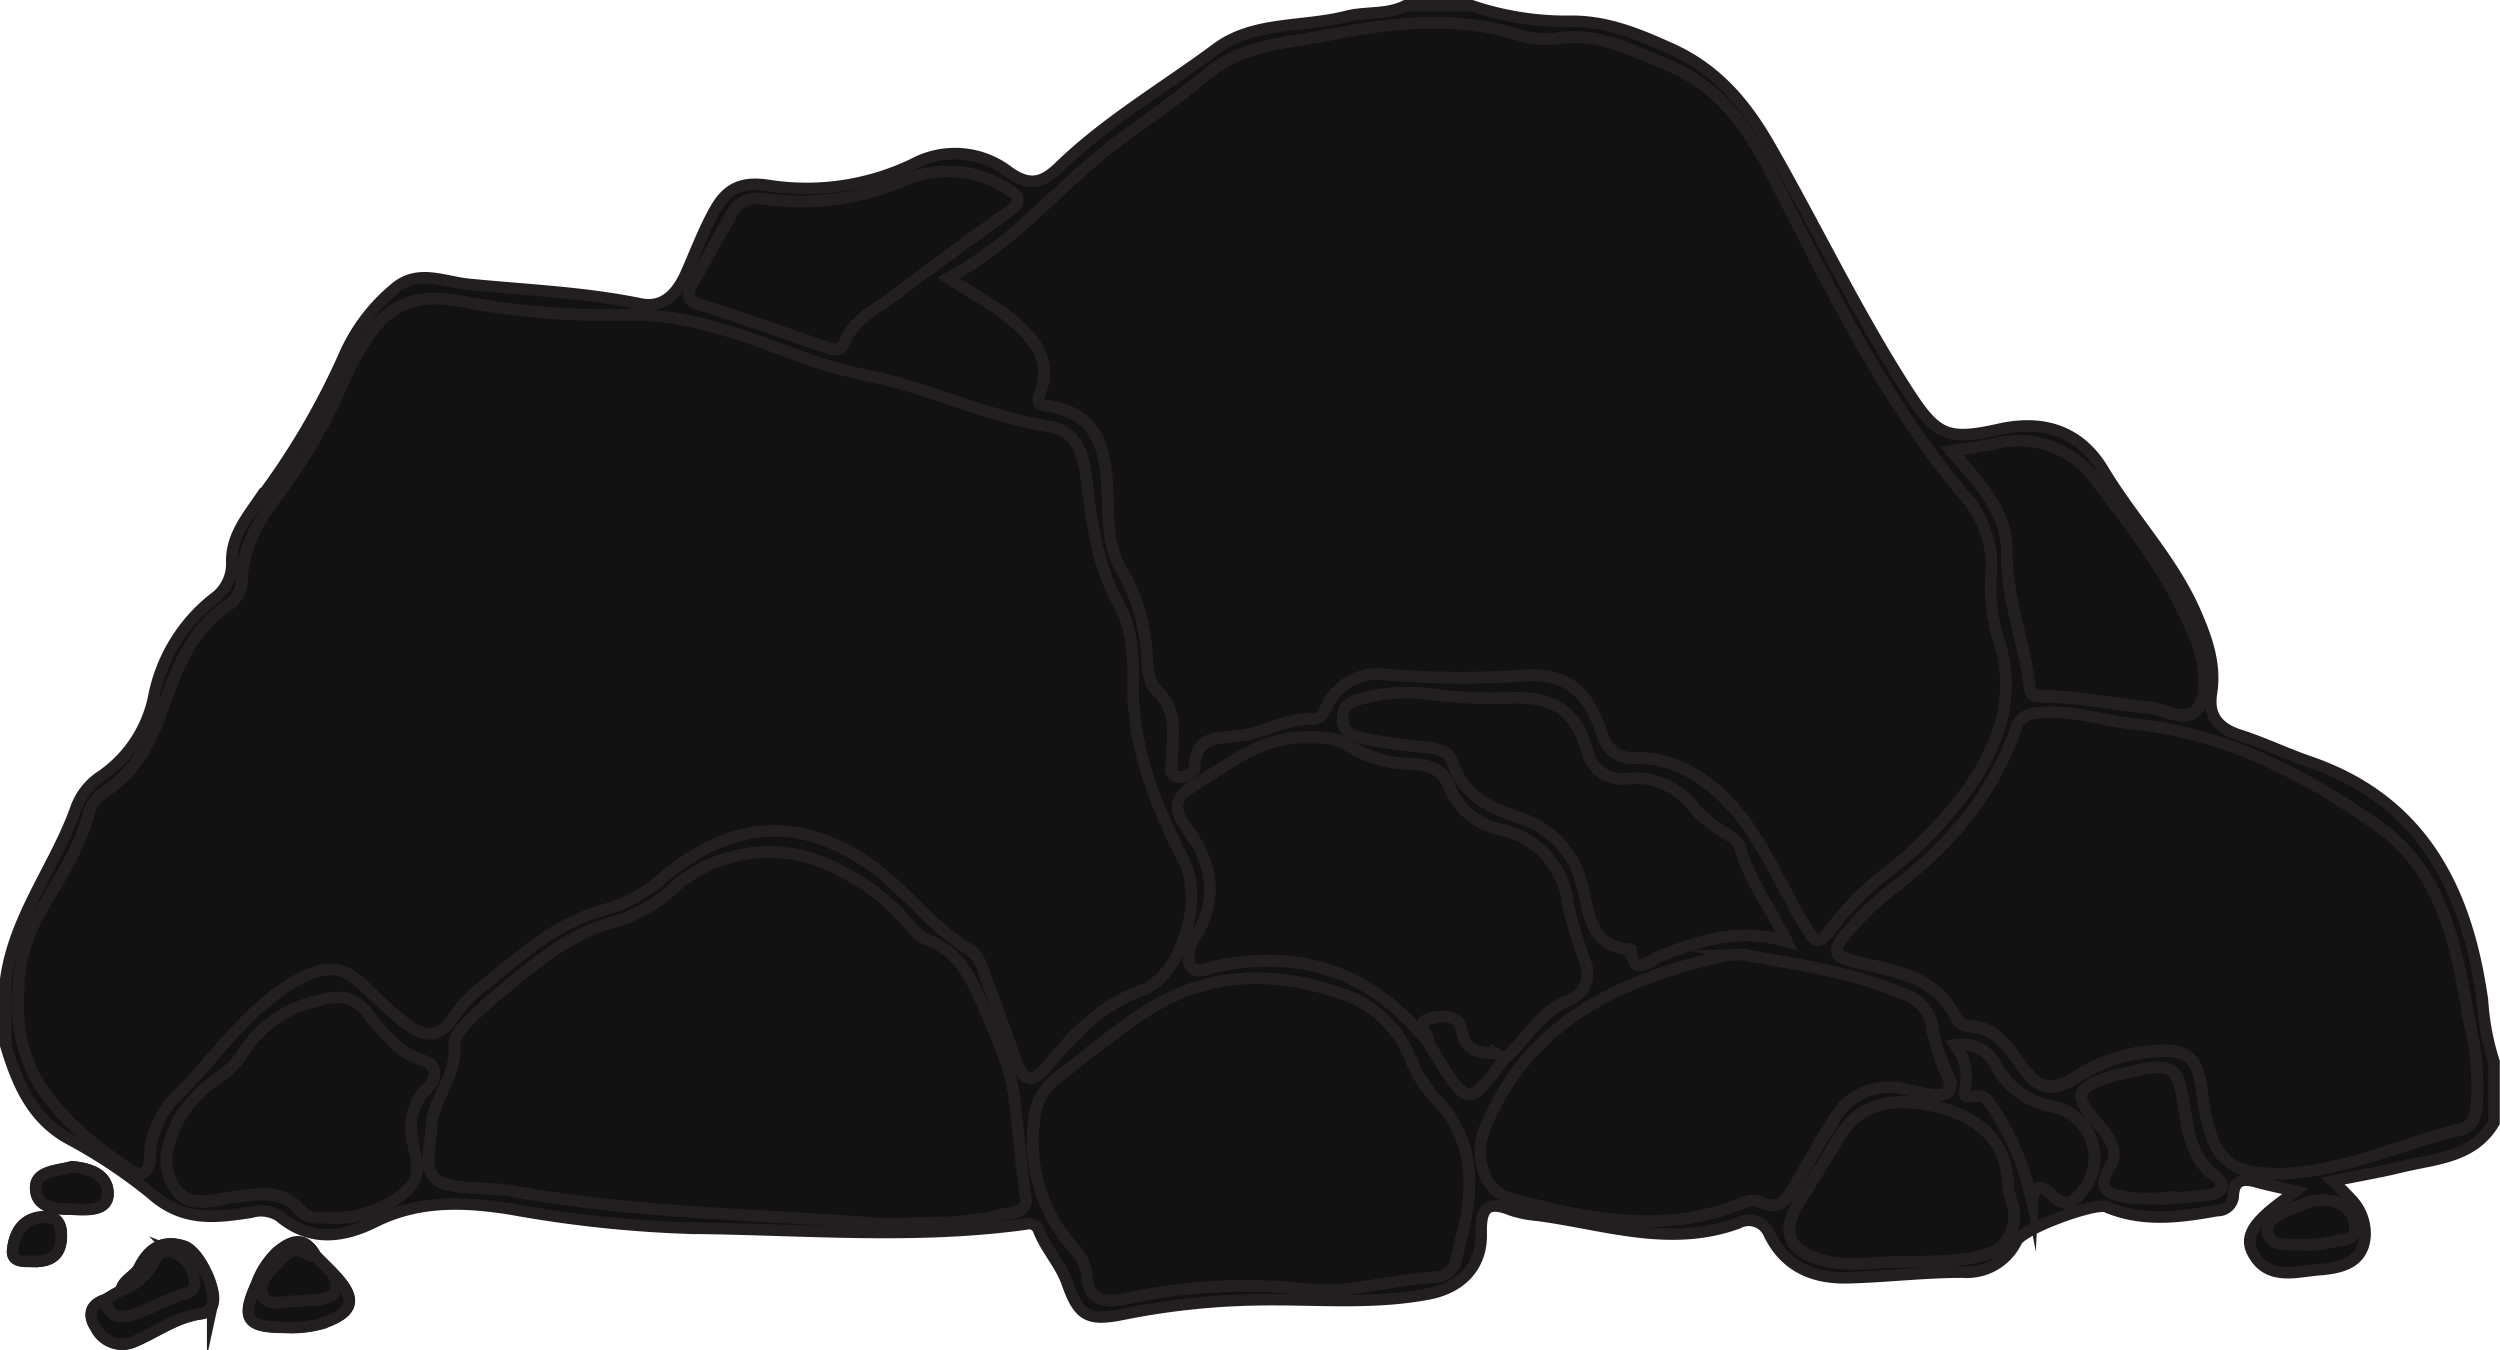 <svg id="Layer_1" data-name="Layer 1" xmlns="http://www.w3.org/2000/svg" viewBox="0 0 216.88 117.11"><defs><style>.cls-1{fill:#121212;}.cls-2{fill:none;stroke:#231f20;stroke-miterlimit:10;}</style></defs><title>S08ESS3.4H14_B</title><path class="cls-1" d="M28.77,110.35L27.42,109c-1-1.84-2.14-1.42-3.41-.35a7.3,7.3,0,0,0-1.77,2.78c-1.33,2.93-.82,3.71,2.36,3.69a9.94,9.94,0,0,0,3.3-.32c2.92-1,3.18-2.17.88-4.48m-18.27,1.6-1.36.8c-1.34.44-1.48,1.36-.8,2.4a2.55,2.55,0,0,0,3.27,1.25c2-.83,3.69-2.16,5.88-2.45a1.16,1.16,0,0,0,1-.95c0.28-1.29-1.25-4.46-2.49-4.88-1.82-.62-3.07.17-3.88,1.81-0.39.79-1.39,1.08-1.58,2M6.26,101.22C5,101.58,3,101.56,3.1,103.14c0.1,1.91,2.25,1.72,3.64,1.78,1,0,2.8.1,2.62-1.6-0.16-1.52-1.65-2-3.1-2.1m-3.44,8.2c1.48,0.06,2.44-.47,2.5-2.12,0-1.14-.32-1.83-1.6-1.75-1.79.12-2.45,1.4-2.62,2.84-0.13,1.1.95,1,1.72,1" transform="translate(0 0)"/><path class="cls-2" d="M28.77,110.35L27.42,109c-1-1.84-2.14-1.42-3.41-.35a7.3,7.3,0,0,0-1.77,2.78c-1.33,2.93-.82,3.71,2.36,3.69a9.94,9.94,0,0,0,3.3-.32C30.8,113.83,31.07,112.66,28.77,110.35Zm-18.27,1.6-1.36.8c-1.34.44-1.48,1.36-.8,2.4a2.55,2.55,0,0,0,3.27,1.25c2-.83,3.69-2.16,5.88-2.45a1.16,1.16,0,0,0,1-.95c0.28-1.29-1.25-4.46-2.49-4.88-1.82-.62-3.07.17-3.88,1.81C11.7,110.71,10.69,111,10.5,111.95ZM6.26,101.22C5,101.58,3,101.56,3.1,103.14c0.1,1.91,2.25,1.72,3.64,1.78,1,0,2.8.1,2.62-1.6C9.19,101.81,7.7,101.36,6.26,101.22Zm-3.44,8.2c1.48,0.06,2.44-.47,2.5-2.12,0-1.14-.32-1.83-1.6-1.75-1.79.12-2.45,1.4-2.62,2.84C1,109.5,2,109.41,2.82,109.43Z" transform="translate(0 0)"/><path class="cls-1" d="M0.5,84.94c0.76-5.48,4.32-9.82,6.11-14.88A5.57,5.57,0,0,1,8.83,67.3a11,11,0,0,0,4.54-7,14.33,14.33,0,0,1,5.15-8.35,3.68,3.68,0,0,0,1.59-3.08c-0.08-2,.95-3.49,2-5A63.79,63.79,0,0,0,30,30.53a15.78,15.78,0,0,1,4.19-5.45c2-1.79,4.31-.63,6.42-0.42,5,0.5,10,.69,14.93,1.7,2,0.41,3.13-.86,3.9-2.47C60.29,22,61,20.06,62,18.26s2.23-2.56,4.67-2.17a21.36,21.36,0,0,0,12.57-1.86,7.64,7.64,0,0,1,8.29.7c1.73,1.22,2.87,1,4.33-.41,4.11-4,9.13-6.92,13.72-10.33,3.17-2.35,7.48-1.81,11.23-2.77,1.69-.43,3.5-0.11,5.11-0.92h5.76A25.67,25.67,0,0,0,136,1.85c3.25-.09,6,1.05,8.86,2.33,4.12,1.83,6.63,4.88,8.78,8.66,4,7,7.45,14.24,11.8,21,2.54,3.95,3.44,4.42,8,3.4,3.94-.88,7.07.24,9.06,3.6C185,45,188.43,48.55,190.4,53c1,2.28,1.85,4.56,1.45,7.12-0.32,2,.61,3.08,2.51,3.68s4,1.6,6,2.29c9.86,3.39,13.66,11.18,15,20.7a22,22,0,0,0,1,5.32v5.28c-1.81,3.05-5.07,3.12-8,3.83-1.84.45-3.71,0.77-6,1.23,0.72,0.71,1.2,1.14,1.63,1.62a4.3,4.3,0,0,1,1.19,3c-0.09,2.57-2.19,2.94-4.09,3.09s-4.47,1-5.72-1.61c-0.57-1.17.16-2.18,1-3s1.7-1.37,2.76-2.22c-1.32-.31-2.37-0.51-3.39-0.8s-1.92-.26-2,1.16a1.35,1.35,0,0,1-1.39,1.33c-3.15.57-6.29,1-9.4-.23-0.07,0-.14-0.09-0.21-0.11-1.1-.35-7.26,1.91-7.81,3a4.77,4.77,0,0,1-4.66,2.68c-3.35,0-6.69.41-10,.49-3,.07-5.47-1-6.82-3.87a1.92,1.92,0,0,0-2.66-.88c-5.92,2.17-11.63.09-17.41-.67a9.69,9.69,0,0,1-2.32-.47c-2.17-.87-2.61,0-2.56,2.06,0.06,2.77-1.68,4.68-4.57,5.23-4.91.94-9.88,0.42-14.82,0.51a64.16,64.16,0,0,0-11.62,1.24c-3,.61-3.88.27-4.89-2.64-0.59-1.69-1.86-3-2.48-4.59a0.89,0.89,0,0,0-1.12-.58c-9.7,1.34-19.43.45-29.15,0.36a106.12,106.12,0,0,1-15.63-1.68c-4-.62-7.89-0.77-11.69,1.12-2.73,1.36-5.61,1.77-8.26-.46a2.94,2.94,0,0,0-2.5-.36c-3,.45-5.84.88-8.63-1.61a45.24,45.24,0,0,0-7.34-4.86C2.71,96.91,1.47,93.91.5,90.69V84.94Zm123.42,5.51c3.41,5.69,3.41,5.69,6.46,1.52,1.93-1.63,3.15-4.09,5.56-5.12,1.72-.74,2-1.88,1.57-3.43a41.49,41.49,0,0,1-1.5-5,7.3,7.3,0,0,0-5.79-6.46,6.15,6.15,0,0,1-4.53-3.86c-0.48-1.34-1.68-1.75-3.07-1.85A10.4,10.4,0,0,1,117,64.65c-1.08-.77-2.52-0.71-3.92-0.69-3.51.05-6.06,2.08-8.8,3.81-2.34,1.48-2.73,2.06-1.15,4.3,2.18,3.09,2.56,6.06.58,9.31-0.46.76-.85,1.8-0.35,2.49s1.47,0.1,2.18,0q11.28-2.36,18.42,6.63M1.6,86.51C1.22,93.81,6,97.77,11.22,101.42c0.86,0.61,1.73.64,1.8-1a7.64,7.64,0,0,1,2.13-5.21c3.63-3.5,6.29-8,11-10.41,2.21-1.14,3.69-.93,5.32.62,1.09,1,2.16,2.1,3.35,3.06,1.84,1.48,3.23,1.8,4.65-.51a12.15,12.15,0,0,1,2.69-2.71c3.06-2.55,6.11-5.23,10-6.32a13.19,13.19,0,0,0,5.18-2.71c5.94-5,11.79-5.56,17.93-1.38,3.18,2.17,5.44,5.48,8.8,7.51,1,0.58,1.21,1.84,1.6,2.88,0.84,2.23,1.64,4.48,2.43,6.73,0.66,1.87,1.49,2,2.78.46,2.25-2.7,4.59-5.19,8.09-6.48s5.44-7.89,3.74-11.25c-2.42-4.77-4.47-9.63-4.43-15.18,0-2.34,0-4.87-1.18-7-1.72-3.08-2.28-6.38-2.72-9.8C94.14,40.5,94,37.52,91,37c-5.08-.81-9.71-3-14.64-4.17a51.36,51.36,0,0,1-6.19-1.61c-5.2-1.93-10.29-4.07-16.13-3.89a68,68,0,0,1-14.27-1.23c-3.48-.64-5.85.16-7.78,3a25.68,25.68,0,0,0-2.32,4.18,46.42,46.42,0,0,1-5.36,9.3c-1.7,2.23-3.16,4.59-3.37,7.52a2.83,2.83,0,0,1-1.06,2.33c-3.24,2.1-4.54,5.49-5.73,8.87-1,2.93-2.33,5.55-5,7.34a3.54,3.54,0,0,0-1.46,1.83c-0.82,3.41-2.9,6.17-4.52,9.17A14.27,14.27,0,0,0,1.6,86.51M82.3,24.12c2,1.3,3.71,2.21,5.18,3.4,2.09,1.7,3.92,3.67,2.7,6.72-0.41,1,.52.94,0.82,1,4.17,0.71,4.91,3.69,5.06,7.23,0.1,2.29,0,4.68,1.11,6.78a16.37,16.37,0,0,1,2.27,7c0.08,1.25.09,2.92,0.85,3.62,2,1.81,1.36,3.93,1.39,6,0,0.54-.34,1.22.32,1.49a1.42,1.42,0,0,0,1.6-.64c0.09-2.86,1.83-2.64,4-2.89,2-.23,4-1.54,6.19-1.44,0.82,0,1-.59,1.32-1.16A4.81,4.81,0,0,1,120,58.5a81.24,81.24,0,0,0,11.7.16c4.12-.41,6,1.15,7.32,5.11a2.69,2.69,0,0,0,2.87,2A9.63,9.63,0,0,1,146.64,67c5.21,3,7,8.4,9.8,13.07,0.82,1.35,1.12,2.34,2.45.45a25.76,25.76,0,0,1,4.91-4.89,36.57,36.57,0,0,0,7.1-7.41c2.6-3.78,3.91-7.79,2.57-12.4a15.11,15.11,0,0,1-.77-5.66A9.33,9.33,0,0,0,170.43,43c-6.61-7.8-11.12-16.84-15.7-25.87-2.34-4.62-4.64-9.28-10.12-11.52-3.07-1.25-5.84-2.76-9.28-2.32A7.83,7.83,0,0,1,132,3.12C126.5,1.33,121,1.93,115.47,3c-3.63.71-7.58,0.82-10.6,3.32-2.32,1.92-4.78,3.7-7.19,5.41-5.29,3.76-9.23,9.07-15.38,12.39m116,77.68c5.29-.3,10.09-2.61,15.17-3.77,1.21-.28,1.35-1.4,1.44-2.48a23.6,23.6,0,0,0-.53-6.19c-1.23-6.56-2.08-13.43-8.14-17.68-6.35-4.45-13.17-8-21.07-8.78-2.69-.28-5.29-1.19-8-1-1,.07-1.85.24-2.25,1.36-2.05,5.84-5.89,10.29-10.79,14a25.49,25.49,0,0,0-3.79,3.65c-1.53,1.73-1.34,2.11,1,2.66,3.25,0.77,6.65,1.26,8.36,4.76a1.61,1.61,0,0,0,1.16.75c2.14,0.09,3.19,1.54,4.27,3.08,1.78,2.53,2.8,2.75,5.36,1.1a13.72,13.72,0,0,1,6.3-2c3.08-.29,3.91.55,4.29,3.63,0.72,5.83,2.23,7.16,7.28,7M76.79,106.19c3.28-.18,6.58.08,9.79-0.72,0.91-.22,2.58-0.16,2.39-1.47-0.43-2.91-.62-5.86-1-8.69s-1.75-5.83-3-8.66c-1-2.18-2-4.12-4.4-5a3.72,3.72,0,0,1-1.49-1.17,18.87,18.87,0,0,0-6.32-5,12.61,12.61,0,0,0-14,1.25,13.31,13.31,0,0,1-5.25,3.19c-4.12,1-7.25,3.78-10.39,6.39-1.48,1.24-3.81,3.24-3.71,4.34,0.25,2.83-1.9,4.64-2,7.14,0,1-.3,1.91-0.27,2.85a2,2,0,0,0,1.76,2.14c1.9,0.43,3.82.22,5.71,0.57,10.63,2,21.43,2,32.15,2.84m36.84,5.68c3.71,0.31,7.27-.92,10.93-1.08a1.9,1.9,0,0,0,1.79-1.66c0.23-.92.46-1.84,0.67-2.77,0.92-4.1.61-7.88-2.52-11.1a10.76,10.76,0,0,1-2.12-3.43A9.79,9.79,0,0,0,116,86.09c-5.79-1.91-11.48-1.73-16.71,1.71-2.72,1.79-5.25,3.87-7.82,5.9a4.88,4.88,0,0,0-1.78,3.53A13.86,13.86,0,0,0,93,108.1a4.27,4.27,0,0,1,1.29,2.51c0.12,2.2,1.57,2.4,3.18,2.09a49,49,0,0,1,16.16-.83m37.56-29.05a9.75,9.75,0,0,0-1.45.08c-9,2-16.89,5.58-20.78,14.77-1.09,2.57-.24,5.62,2.15,6.27,6.31,1.71,12.69,3.06,19.2.76,0.8-.28,1.64-0.85,2.53-0.41,1.54,0.76,2.19-.25,2.83-1.31,1.18-2,2.26-4,3.52-5.95a5.48,5.48,0,0,1,6-2.58c0.86,0.16,1.7.4,2.56,0.51,1.08,0.14,1.77-.18,1.32-1.47a18.08,18.08,0,0,1-1.35-4.05A3.65,3.65,0,0,0,165,86.19c-4.51-1.91-9.31-2.56-13.82-3.37M155,81.67c-1.47-3-3.26-5.25-4-8.06-0.2-.77-1.07-1.13-1.73-1.59a11.07,11.07,0,0,1-2.2-1.8,6.34,6.34,0,0,0-5.79-2.65,3.1,3.1,0,0,1-3.57-2.45c-1-3.4-2.87-4.63-6.41-4.55a40.22,40.22,0,0,1-7.15-.33,14.76,14.76,0,0,0-5.71.33c-1,.24-1.9.47-1.93,1.72s1,1.61,1.89,1.8c1.64,0.33,3.3.53,5,.71,1.07,0.12,2.29.23,2.64,1.31,1,3,3.41,4,6,4.91a8,8,0,0,1,5.24,5.75c0.68,2.35.55,5.29,4.07,5.57a0.25,0.25,0,0,1,.19.14c0.28,2.32,1.56.84,2.34,0.53,3.45-1.35,6.88-2.6,11.16-1.33m-126.21,24a9.13,9.13,0,0,0,6.57-2.45c1.51-1.37.37-3.3,0.32-5a4.58,4.58,0,0,1,1.3-3.7c0.84-.83,1.1-2-0.27-2.47-2.27-.69-3.48-2.44-4.83-4.09-1.21-1.47-2.39-1.64-4.36-1.08a10.32,10.32,0,0,0-6.72,4.94,8.15,8.15,0,0,1-2.13,1.9,11.63,11.63,0,0,0-2.83,2.9c-1.2,2-2.05,4.2-.76,6.32s3.44,1.15,5.28.92c2.07-.25,4.12-0.7,5.74,1.22,0.71,0.84,1.77.53,2.7,0.59m140.5-66.5c2.41,2.72,4.86,5.31,4.8,8.83-0.07,4.08,1.54,7.77,2,11.71,0.1,0.88.71,0.74,1.21,0.74,3.12,0,6.17.69,9.26,1,1.43,0.13,3.27,1.53,4.22-.15,0.78-1.37.37-3.3,0-4.94a14.71,14.71,0,0,0-1.2-2.85c-2-4.3-4.94-8-7.75-11.73a8.26,8.26,0,0,0-8.92-3.17c-1.08.23-2.17,0.36-3.61,0.6M69,17.48c-1-.06-1.92-0.08-2.86-0.2a2.54,2.54,0,0,0-2.76,1.42c-1.09,1.94-2.16,3.9-3.28,5.82-0.64,1.09-.48,1.58.84,2,3.57,1.09,7.08,2.39,10.62,3.58,0.58,0.19,1.37.49,1.67-.32,0.75-2.07,2.64-2.9,4.21-4.06q5-3.72,10-7.33c1.27-.91,1-1.36-0.22-2.08a9.58,9.58,0,0,0-8.71-.67A22.9,22.9,0,0,1,69,17.48m95.63,92c2.46-.09,4.94.1,7.36-0.57a3.42,3.42,0,0,0,2.58-4.53,6.18,6.18,0,0,1-.36-1.83C174,99.21,171.87,96.94,168,96c-4.17-1-6.8-.12-8.54,2.76-1.06,1.77-2.16,3.51-3.26,5.26-1.79,2.87-1.1,4.55,2.17,5.34,2.06,0.5,4.12.05,6.18,0.08m23.14-5.56V104c1.27-.11,2.55-0.18,3.81-0.35s1.65-.84.56-1.67c-1.77-1.35-2.2-3.28-2.51-5.24-0.71-4.48-.86-4.63-5.25-3.65a14.58,14.58,0,0,0-1.6.42c-2.61.9-2.79,1.48-1,3.64,1,1.19,2.26,2.47,1.35,4-1.43,2.43.33,2.49,1.79,2.75a16.69,16.69,0,0,0,2.87,0M169.65,90.66a4.56,4.56,0,0,1,.86,3.77c-0.14.67,0,.69,0.35,0.67,1.37-.07,1.33,0,1.82.62a22,22,0,0,1,3.64,8.62c0.08-1.61.84-1.65,1.7-.74,1.27,1.35,2,.58,2.8-0.47A4.53,4.53,0,0,0,178.21,96a6.76,6.76,0,0,1-5-3.53,3.27,3.27,0,0,0-3.51-1.83M200.35,108a13.42,13.42,0,0,0,2.09-.28c0.76-.21,2,0,1.85-1.35a2.33,2.33,0,0,0-1.94-2.15,4.56,4.56,0,0,0-2.79.37c-1.21.56-3.08,1-2.8,2.44,0.24,1.25,2.11.86,3.6,1" transform="translate(0 0)"/><path class="cls-2" d="M0.5,84.94c0.76-5.48,4.32-9.82,6.11-14.88A5.57,5.57,0,0,1,8.83,67.3a11,11,0,0,0,4.54-7,14.33,14.33,0,0,1,5.15-8.35,3.68,3.68,0,0,0,1.59-3.08c-0.08-2,.95-3.49,2-5A63.79,63.79,0,0,0,30,30.53a15.78,15.78,0,0,1,4.19-5.45c2-1.79,4.31-.63,6.42-0.42,5,0.5,10,.69,14.93,1.7,2,0.41,3.13-.86,3.9-2.47C60.29,22,61,20.06,62,18.26s2.23-2.56,4.67-2.17a21.36,21.36,0,0,0,12.57-1.86,7.64,7.64,0,0,1,8.29.7c1.73,1.22,2.87,1,4.33-.41,4.11-4,9.13-6.92,13.72-10.33,3.17-2.35,7.48-1.81,11.23-2.77,1.69-.43,3.5-0.11,5.11-0.92h5.76A25.67,25.67,0,0,0,136,1.85c3.25-.09,6,1.05,8.86,2.33,4.12,1.83,6.63,4.88,8.78,8.66,4,7,7.45,14.24,11.8,21,2.54,3.95,3.44,4.42,8,3.4,3.94-.88,7.07.24,9.06,3.6C185,45,188.43,48.55,190.4,53c1,2.28,1.85,4.56,1.45,7.12-0.32,2,.61,3.08,2.51,3.68s4,1.6,6,2.29c9.86,3.39,13.66,11.18,15,20.7a22,22,0,0,0,1,5.32v5.28c-1.81,3.05-5.07,3.12-8,3.83-1.84.45-3.71,0.77-6,1.23,0.72,0.71,1.2,1.14,1.63,1.62a4.3,4.3,0,0,1,1.19,3c-0.09,2.57-2.19,2.94-4.09,3.09s-4.47,1-5.72-1.61c-0.57-1.17.16-2.18,1-3s1.7-1.37,2.76-2.22c-1.32-.31-2.37-0.51-3.39-0.8s-1.92-.26-2,1.16a1.35,1.35,0,0,1-1.39,1.33c-3.15.57-6.29,1-9.4-.23-0.07,0-.14-0.09-0.21-0.11-1.1-.35-7.26,1.91-7.81,3a4.77,4.77,0,0,1-4.66,2.68c-3.35,0-6.69.41-10,.49-3,.07-5.47-1-6.82-3.87a1.92,1.92,0,0,0-2.66-.88c-5.92,2.17-11.63.09-17.41-.67a9.69,9.69,0,0,1-2.32-.47c-2.17-.87-2.61,0-2.56,2.06,0.06,2.77-1.68,4.68-4.57,5.23-4.91.94-9.88,0.42-14.82,0.51a64.16,64.16,0,0,0-11.62,1.24c-3,.61-3.88.27-4.89-2.64-0.59-1.69-1.86-3-2.48-4.59a0.89,0.89,0,0,0-1.12-.58c-9.7,1.34-19.43.45-29.15,0.36a106.12,106.12,0,0,1-15.63-1.68c-4-.62-7.89-0.77-11.69,1.12-2.73,1.36-5.61,1.77-8.26-.46a2.94,2.94,0,0,0-2.5-.36c-3,.45-5.84.88-8.63-1.61a45.24,45.24,0,0,0-7.34-4.86C2.71,96.91,1.47,93.91.5,90.69V84.94Zm123.42,5.51c3.41,5.69,3.41,5.69,6.46,1.52,1.93-1.63,3.15-4.09,5.56-5.12,1.72-.74,2-1.88,1.57-3.43a41.49,41.49,0,0,1-1.5-5,7.3,7.3,0,0,0-5.79-6.46,6.15,6.15,0,0,1-4.53-3.86c-0.48-1.34-1.68-1.75-3.07-1.85A10.4,10.4,0,0,1,117,64.65c-1.08-.77-2.52-0.71-3.92-0.69-3.51.05-6.06,2.08-8.8,3.81-2.34,1.48-2.73,2.06-1.15,4.3,2.18,3.09,2.56,6.06.58,9.31-0.46.76-.85,1.8-0.35,2.49s1.47,0.1,2.18,0Q116.77,81.46,123.92,90.45ZM1.6,86.51C1.22,93.81,6,97.77,11.22,101.42c0.86,0.61,1.73.64,1.8-1a7.64,7.64,0,0,1,2.13-5.21c3.63-3.5,6.29-8,11-10.41,2.21-1.14,3.69-.93,5.32.62,1.09,1,2.16,2.1,3.35,3.06,1.84,1.48,3.23,1.8,4.65-.51a12.15,12.15,0,0,1,2.69-2.71c3.06-2.55,6.11-5.23,10-6.32a13.19,13.19,0,0,0,5.18-2.71c5.94-5,11.79-5.56,17.93-1.38,3.18,2.17,5.44,5.48,8.8,7.51,1,0.58,1.21,1.84,1.6,2.88,0.84,2.23,1.64,4.48,2.43,6.73,0.66,1.87,1.49,2,2.78.46,2.25-2.7,4.59-5.19,8.09-6.48s5.44-7.89,3.74-11.25c-2.42-4.77-4.47-9.63-4.43-15.18,0-2.34,0-4.87-1.18-7-1.72-3.08-2.28-6.38-2.72-9.8C94.14,40.5,94,37.52,91,37c-5.08-.81-9.71-3-14.64-4.17a51.36,51.36,0,0,1-6.19-1.61c-5.2-1.93-10.29-4.07-16.13-3.89a68,68,0,0,1-14.27-1.23c-3.48-.64-5.85.16-7.78,3a25.68,25.68,0,0,0-2.32,4.18,46.42,46.42,0,0,1-5.36,9.3c-1.7,2.23-3.16,4.59-3.37,7.52a2.83,2.83,0,0,1-1.06,2.33c-3.24,2.1-4.54,5.49-5.73,8.87-1,2.93-2.33,5.55-5,7.34a3.54,3.54,0,0,0-1.46,1.83c-0.82,3.41-2.9,6.17-4.52,9.17A14.27,14.27,0,0,0,1.6,86.51ZM82.3,24.12c2,1.3,3.71,2.21,5.18,3.4,2.09,1.7,3.92,3.67,2.7,6.72-0.41,1,.52.94,0.82,1,4.17,0.71,4.91,3.69,5.06,7.23,0.1,2.29,0,4.68,1.11,6.78a16.37,16.37,0,0,1,2.27,7c0.08,1.25.09,2.92,0.85,3.62,2,1.81,1.36,3.93,1.39,6,0,0.54-.34,1.22.32,1.49a1.42,1.42,0,0,0,1.6-.64c0.09-2.86,1.83-2.64,4-2.89,2-.23,4-1.54,6.19-1.44,0.82,0,1-.59,1.32-1.16A4.81,4.81,0,0,1,120,58.5a81.24,81.24,0,0,0,11.7.16c4.12-.41,6,1.15,7.32,5.11a2.69,2.69,0,0,0,2.87,2A9.63,9.63,0,0,1,146.64,67c5.21,3,7,8.4,9.8,13.07,0.82,1.35,1.12,2.34,2.45.45a25.76,25.76,0,0,1,4.91-4.89,36.57,36.57,0,0,0,7.1-7.41c2.6-3.78,3.91-7.79,2.57-12.4a15.11,15.11,0,0,1-.77-5.66A9.33,9.33,0,0,0,170.43,43c-6.61-7.8-11.12-16.84-15.7-25.87-2.34-4.62-4.64-9.28-10.12-11.52-3.07-1.25-5.84-2.76-9.28-2.32A7.83,7.83,0,0,1,132,3.12C126.5,1.33,121,1.93,115.47,3c-3.63.71-7.58,0.82-10.6,3.32-2.32,1.92-4.78,3.7-7.19,5.41C92.39,15.49,88.46,20.8,82.3,24.12Zm116,77.68c5.29-.3,10.09-2.61,15.17-3.77,1.21-.28,1.35-1.4,1.44-2.48a23.6,23.6,0,0,0-.53-6.19c-1.23-6.56-2.08-13.43-8.14-17.68-6.35-4.45-13.17-8-21.07-8.78-2.69-.28-5.29-1.19-8-1-1,.07-1.85.24-2.25,1.36-2.05,5.84-5.89,10.29-10.79,14a25.49,25.49,0,0,0-3.79,3.65c-1.53,1.73-1.34,2.11,1,2.66,3.25,0.77,6.65,1.26,8.36,4.76a1.61,1.61,0,0,0,1.16.75c2.14,0.09,3.19,1.54,4.27,3.08,1.78,2.53,2.8,2.75,5.36,1.1a13.72,13.72,0,0,1,6.3-2c3.08-.29,3.91.55,4.29,3.63C191.77,100.64,193.28,102,198.33,101.8ZM76.79,106.19c3.28-.18,6.58.08,9.79-0.72,0.91-.22,2.58-0.16,2.39-1.47-0.43-2.91-.62-5.86-1-8.69s-1.75-5.83-3-8.66c-1-2.18-2-4.12-4.4-5a3.72,3.72,0,0,1-1.49-1.17,18.87,18.87,0,0,0-6.32-5,12.61,12.61,0,0,0-14,1.25,13.31,13.31,0,0,1-5.25,3.19c-4.12,1-7.25,3.78-10.39,6.39-1.48,1.24-3.81,3.24-3.71,4.34,0.25,2.83-1.9,4.64-2,7.14,0,1-.3,1.91-0.27,2.85a2,2,0,0,0,1.76,2.14c1.9,0.43,3.82.22,5.71,0.57C55.27,105.3,66.07,105.31,76.79,106.19Zm36.84,5.68c3.71,0.31,7.27-.92,10.93-1.08a1.9,1.9,0,0,0,1.79-1.66c0.23-.92.46-1.84,0.67-2.77,0.92-4.1.61-7.88-2.52-11.1a10.76,10.76,0,0,1-2.12-3.43A9.79,9.79,0,0,0,116,86.09c-5.79-1.91-11.48-1.73-16.71,1.71-2.72,1.79-5.25,3.87-7.82,5.9a4.88,4.88,0,0,0-1.78,3.53A13.86,13.86,0,0,0,93,108.1a4.27,4.27,0,0,1,1.29,2.51c0.12,2.2,1.57,2.4,3.18,2.09A49,49,0,0,1,113.63,111.87Zm37.56-29.05a9.75,9.75,0,0,0-1.45.08c-9,2-16.89,5.58-20.78,14.77-1.09,2.57-.24,5.62,2.15,6.27,6.31,1.71,12.69,3.06,19.2.76,0.8-.28,1.64-0.85,2.53-0.41,1.54,0.76,2.19-.25,2.83-1.31,1.18-2,2.26-4,3.52-5.95a5.48,5.48,0,0,1,6-2.58c0.86,0.16,1.7.4,2.56,0.51,1.08,0.14,1.77-.18,1.32-1.47a18.08,18.08,0,0,1-1.35-4.05A3.65,3.65,0,0,0,165,86.19C160.5,84.28,155.7,83.63,151.18,82.82ZM155,81.67c-1.47-3-3.26-5.25-4-8.06-0.2-.77-1.07-1.13-1.73-1.59a11.07,11.07,0,0,1-2.2-1.8,6.34,6.34,0,0,0-5.79-2.65,3.1,3.1,0,0,1-3.57-2.45c-1-3.4-2.87-4.63-6.41-4.55a40.22,40.22,0,0,1-7.15-.33,14.76,14.76,0,0,0-5.71.33c-1,.24-1.9.47-1.93,1.72s1,1.61,1.89,1.8c1.64,0.33,3.3.53,5,.71,1.07,0.12,2.29.23,2.64,1.31,1,3,3.41,4,6,4.91a8,8,0,0,1,5.24,5.75c0.68,2.35.55,5.29,4.07,5.57a0.25,0.25,0,0,1,.19.14c0.28,2.32,1.56.84,2.34,0.53C147.31,81.65,150.75,80.4,155,81.67Zm-126.21,24a9.13,9.13,0,0,0,6.57-2.45c1.51-1.37.37-3.3,0.32-5a4.58,4.58,0,0,1,1.3-3.7c0.84-.83,1.1-2-0.27-2.47-2.27-.69-3.48-2.44-4.83-4.09-1.21-1.47-2.39-1.64-4.36-1.08a10.32,10.32,0,0,0-6.72,4.94,8.15,8.15,0,0,1-2.13,1.9,11.63,11.63,0,0,0-2.83,2.9c-1.2,2-2.05,4.2-.76,6.32s3.44,1.15,5.28.92c2.07-.25,4.12-0.7,5.74,1.22C26.82,105.87,27.88,105.55,28.81,105.62Zm140.5-66.5c2.41,2.72,4.86,5.31,4.8,8.83-0.07,4.08,1.54,7.77,2,11.71,0.1,0.88.71,0.74,1.21,0.74,3.12,0,6.17.69,9.26,1,1.43,0.13,3.27,1.53,4.22-.15,0.78-1.37.37-3.3,0-4.94a14.71,14.71,0,0,0-1.2-2.85c-2-4.3-4.94-8-7.75-11.73a8.26,8.26,0,0,0-8.92-3.17C171.85,38.75,170.75,38.88,169.31,39.12ZM69,17.48c-1-.06-1.92-0.08-2.86-0.2a2.54,2.54,0,0,0-2.76,1.42c-1.09,1.94-2.16,3.9-3.28,5.82-0.64,1.09-.48,1.58.84,2,3.57,1.09,7.08,2.39,10.62,3.58,0.58,0.19,1.37.49,1.67-.32,0.75-2.07,2.64-2.9,4.21-4.06q5-3.72,10-7.33c1.27-.91,1-1.36-0.22-2.08a9.58,9.58,0,0,0-8.71-.67A22.9,22.9,0,0,1,69,17.48Zm95.63,92c2.46-.09,4.94.1,7.36-0.57a3.42,3.42,0,0,0,2.58-4.53,6.18,6.18,0,0,1-.36-1.83C174,99.21,171.87,96.94,168,96c-4.17-1-6.8-.12-8.54,2.76-1.06,1.77-2.16,3.51-3.26,5.26-1.79,2.87-1.1,4.55,2.17,5.34C160.46,109.89,162.52,109.45,164.58,109.48Zm23.14-5.56V104c1.27-.11,2.55-0.18,3.81-0.35s1.65-.84.56-1.67c-1.77-1.35-2.2-3.28-2.51-5.24-0.71-4.48-.86-4.63-5.25-3.65a14.58,14.58,0,0,0-1.6.42c-2.61.9-2.79,1.48-1,3.64,1,1.19,2.26,2.47,1.35,4-1.43,2.43.33,2.49,1.79,2.75A16.69,16.69,0,0,0,187.73,103.91ZM169.65,90.66a4.56,4.56,0,0,1,.86,3.77c-0.14.67,0,.69,0.35,0.67,1.37-.07,1.33,0,1.82.62a22,22,0,0,1,3.64,8.62c0.08-1.61.84-1.65,1.7-.74,1.27,1.35,2,.58,2.8-0.47A4.53,4.53,0,0,0,178.21,96a6.76,6.76,0,0,1-5-3.53A3.27,3.27,0,0,0,169.65,90.66ZM200.35,108a13.42,13.42,0,0,0,2.09-.28c0.76-.21,2,0,1.85-1.35a2.33,2.33,0,0,0-1.94-2.15,4.56,4.56,0,0,0-2.79.37c-1.21.56-3.08,1-2.8,2.44C197,108.24,198.86,107.85,200.35,108Z" transform="translate(0 0)"/><path class="cls-1" d="M10.5,111.95c0.19-.94,1.2-1.23,1.58-2,0.8-1.64,2.06-2.43,3.88-1.81,1.23,0.42,2.77,3.59,2.49,4.88a1.16,1.16,0,0,1-1,.95c-2.19.29-3.93,1.62-5.88,2.45a2.54,2.54,0,0,1-3.27-1.25c-0.68-1-.53-2,0.8-2.4,0.34,1.64,1.49,1.63,2.69,1.2s2.43-1.12,3.68-1.57c0.69-.24,1.47-0.24,1.36-1.25A3,3,0,0,0,15,108.6c-0.8-.33-1.31.26-1.66,0.95a5,5,0,0,1-2.82,2.4" transform="translate(0 0)"/><path class="cls-2" d="M10.5,111.95c0.19-.94,1.2-1.23,1.58-2,0.8-1.64,2.06-2.43,3.88-1.81,1.23,0.42,2.77,3.59,2.49,4.88a1.16,1.16,0,0,1-1,.95c-2.19.29-3.93,1.62-5.88,2.45a2.54,2.54,0,0,1-3.27-1.25c-0.68-1-.53-2,0.8-2.4,0.34,1.64,1.49,1.63,2.69,1.2s2.43-1.12,3.68-1.57c0.69-.24,1.47-0.24,1.36-1.25A3,3,0,0,0,15,108.6c-0.8-.33-1.31.26-1.66,0.95A5,5,0,0,1,10.5,111.95Z" transform="translate(0 0)"/><path class="cls-1" d="M28.77,110.35c2.29,2.32,2,3.49-.88,4.48a10,10,0,0,1-3.3.32c-3.17,0-3.68-.76-2.35-3.69A7.3,7.3,0,0,1,24,108.68c1.27-1.07,2.45-1.49,3.41.35a2.08,2.08,0,0,1-.68-0.18c-1.31-.93-2,0-2.77.86s-1.58,1.77-1.19,2.66,1.79,0.53,2.77.52c0.63,0,1.26-.1,1.89-0.14,1.71-.11,2.2-0.88,1.33-2.4" transform="translate(0 0)"/><path class="cls-2" d="M28.77,110.35c2.29,2.32,2,3.49-.88,4.48a10,10,0,0,1-3.3.32c-3.17,0-3.68-.76-2.35-3.69A7.3,7.3,0,0,1,24,108.68c1.27-1.07,2.45-1.49,3.41.35a2.08,2.08,0,0,1-.68-0.18c-1.31-.93-2,0-2.77.86s-1.58,1.77-1.19,2.66,1.79,0.53,2.77.52c0.63,0,1.26-.1,1.89-0.14C29.14,112.64,29.63,111.87,28.77,110.35Z" transform="translate(0 0)"/><path class="cls-1" d="M10.5,111.95a5,5,0,0,0,2.82-2.4c0.35-.69.86-1.28,1.66-0.95a3,3,0,0,1,1.89,2.53c0.11,1-.67,1-1.36,1.25-1.25.44-2.43,1.12-3.68,1.57s-2.35.44-2.69-1.2l1.36-.8" transform="translate(0 0)"/><path class="cls-2" d="M10.5,111.95a5,5,0,0,0,2.82-2.4c0.35-.69.86-1.28,1.66-0.95a3,3,0,0,1,1.89,2.53c0.11,1-.67,1-1.36,1.25-1.25.44-2.43,1.12-3.68,1.57s-2.35.44-2.69-1.2Z" transform="translate(0 0)"/><path class="cls-1" d="M28.77,110.35c0.86,1.53.37,2.3-1.33,2.4-0.63,0-1.26.14-1.89,0.14-1,0-2.32.51-2.77-.52s0.5-1.9,1.19-2.66,1.47-1.79,2.77-.86a2.08,2.08,0,0,0,.68.18l1.35,1.31" transform="translate(0 0)"/><path class="cls-2" d="M28.77,110.35c0.86,1.53.37,2.3-1.33,2.4-0.63,0-1.26.14-1.89,0.14-1,0-2.32.51-2.77-.52s0.5-1.9,1.19-2.66,1.47-1.79,2.77-.86a2.08,2.08,0,0,0,.68.18Z" transform="translate(0 0)"/><path class="cls-1" d="M6.26,101.22c1.44,0.14,2.93.58,3.09,2.1,0.18,1.7-1.6,1.65-2.62,1.6-1.39-.06-3.54.13-3.64-1.78C3,101.56,5,101.58,6.26,101.22" transform="translate(0 0)"/><path class="cls-2" d="M6.26,101.22c1.44,0.14,2.93.58,3.09,2.1,0.18,1.7-1.6,1.65-2.62,1.6-1.39-.06-3.54.13-3.64-1.78C3,101.56,5,101.58,6.26,101.22Z" transform="translate(0 0)"/><path class="cls-1" d="M2.82,109.43c-0.78,0-1.85.08-1.72-1,0.17-1.44.83-2.72,2.62-2.84,1.29-.08,1.64.61,1.6,1.75-0.06,1.64-1,2.17-2.5,2.12" transform="translate(0 0)"/><path class="cls-2" d="M2.82,109.43c-0.78,0-1.85.08-1.72-1,0.17-1.44.83-2.72,2.62-2.84,1.29-.08,1.64.61,1.6,1.75C5.26,109,4.3,109.48,2.82,109.43Z" transform="translate(0 0)"/><path class="cls-1" d="M1.6,86.51a14.27,14.27,0,0,1,1.61-6.87c1.62-3,3.69-5.76,4.52-9.17a3.54,3.54,0,0,1,1.46-1.83c2.68-1.79,4-4.4,5-7.34,1.19-3.38,2.48-6.77,5.73-8.87A2.83,2.83,0,0,0,21,50.09c0.22-2.94,1.68-5.29,3.37-7.52a46.42,46.42,0,0,0,5.36-9.3A25.79,25.79,0,0,1,32,29.1c1.94-2.79,4.3-3.6,7.78-3a68,68,0,0,0,14.27,1.22c5.84-.18,10.93,2,16.13,3.89a51,51,0,0,0,6.19,1.61C81.34,34,86,36.23,91,37c3,0.47,3.09,3.45,3.39,5.72,0.44,3.43,1,6.73,2.72,9.8,1.2,2.14,1.2,4.66,1.18,7,0,5.55,2,10.42,4.43,15.18,1.71,3.36-.21,10-3.74,11.25s-5.84,3.78-8.09,6.48C89.63,94,88.8,93.89,88.14,92c-0.79-2.25-1.59-4.5-2.43-6.73-0.39-1-.64-2.3-1.6-2.88-3.36-2-5.62-5.35-8.8-7.51-6.14-4.18-12-3.66-17.93,1.38A13.18,13.18,0,0,1,52.19,79c-3.89,1.09-6.95,3.78-10,6.32A12.15,12.15,0,0,0,39.49,88c-1.42,2.31-2.81,2-4.65.51-1.19-1-2.26-2-3.35-3.06-1.63-1.56-3.11-1.77-5.32-.62-4.72,2.45-7.39,6.91-11,10.41A7.64,7.64,0,0,0,13,100.46c-0.08,1.6-.94,1.57-1.8,1C6,97.77,1.22,93.81,1.6,86.51" transform="translate(0 0)"/><path class="cls-2" d="M1.6,86.51a14.27,14.27,0,0,1,1.61-6.87c1.62-3,3.69-5.76,4.52-9.17a3.54,3.54,0,0,1,1.46-1.83c2.68-1.79,4-4.4,5-7.34,1.19-3.38,2.48-6.77,5.73-8.87A2.83,2.83,0,0,0,21,50.09c0.22-2.94,1.68-5.29,3.37-7.52a46.42,46.42,0,0,0,5.36-9.3A25.79,25.79,0,0,1,32,29.1c1.94-2.79,4.3-3.6,7.78-3a68,68,0,0,0,14.27,1.22c5.84-.18,10.93,2,16.13,3.89a51,51,0,0,0,6.19,1.61C81.34,34,86,36.23,91,37c3,0.47,3.09,3.45,3.39,5.72,0.44,3.43,1,6.73,2.72,9.8,1.2,2.14,1.2,4.66,1.18,7,0,5.55,2,10.42,4.43,15.18,1.71,3.36-.21,10-3.74,11.25s-5.84,3.78-8.09,6.48C89.63,94,88.8,93.89,88.14,92c-0.79-2.25-1.59-4.5-2.43-6.73-0.39-1-.64-2.3-1.6-2.88-3.36-2-5.62-5.35-8.8-7.51-6.14-4.18-12-3.66-17.93,1.38A13.18,13.18,0,0,1,52.19,79c-3.89,1.09-6.95,3.78-10,6.32A12.15,12.15,0,0,0,39.49,88c-1.42,2.31-2.81,2-4.65.51-1.19-1-2.26-2-3.35-3.06-1.63-1.56-3.11-1.77-5.32-.62-4.72,2.45-7.39,6.91-11,10.41A7.64,7.64,0,0,0,13,100.46c-0.08,1.6-.94,1.57-1.8,1C6,97.77,1.22,93.81,1.6,86.51Z" transform="translate(0 0)"/><path class="cls-1" d="M82.3,24.12c6.15-3.32,10.09-8.62,15.38-12.39,2.41-1.71,4.87-3.49,7.19-5.41,3-2.49,7-2.6,10.6-3.32,5.48-1.07,11-1.67,16.55.12a7.83,7.83,0,0,0,3.32.19c3.43-.44,6.21,1.07,9.28,2.32,5.48,2.24,7.78,6.89,10.12,11.51,4.58,9,9.08,18.08,15.7,25.87a9.33,9.33,0,0,1,2.27,7.11,15.11,15.11,0,0,0,.77,5.66c1.34,4.61,0,8.62-2.57,12.4a36.57,36.57,0,0,1-7.1,7.41,25.76,25.76,0,0,0-4.91,4.89c-1.33,1.89-1.64.91-2.45-.45-2.82-4.67-4.59-10.12-9.8-13.07a9.63,9.63,0,0,0-4.76-1.22,2.69,2.69,0,0,1-2.87-2c-1.34-4-3.2-5.52-7.32-5.11A81.31,81.31,0,0,1,120,58.5a4.81,4.81,0,0,0-4.87,2.7c-0.3.57-.5,1.2-1.32,1.16-2.22-.09-4.16,1.21-6.19,1.44-2.18.25-3.92,0-4,2.89a1.42,1.42,0,0,1-1.6.64c-0.66-.27-0.31-0.95-0.32-1.49,0-2.08.57-4.21-1.39-6-0.76-.7-0.77-2.37-0.85-3.62a16.38,16.38,0,0,0-2.27-7c-1.16-2.1-1-4.49-1.11-6.78-0.15-3.55-.89-6.53-5.06-7.23-0.3-.05-1.23,0-0.82-1,1.22-3.06-.61-5-2.7-6.72-1.47-1.19-3.17-2.1-5.18-3.4" transform="translate(0 0)"/><path class="cls-2" d="M82.3,24.12c6.15-3.32,10.09-8.62,15.38-12.39,2.41-1.71,4.87-3.49,7.19-5.41,3-2.49,7-2.6,10.6-3.32,5.48-1.07,11-1.67,16.55.12a7.83,7.83,0,0,0,3.32.19c3.43-.44,6.21,1.07,9.28,2.32,5.48,2.24,7.78,6.89,10.12,11.51,4.58,9,9.08,18.08,15.7,25.87a9.33,9.33,0,0,1,2.27,7.11,15.11,15.11,0,0,0,.77,5.66c1.34,4.61,0,8.62-2.57,12.4a36.57,36.57,0,0,1-7.1,7.41,25.76,25.76,0,0,0-4.91,4.89c-1.33,1.89-1.64.91-2.45-.45-2.82-4.67-4.59-10.12-9.8-13.07a9.63,9.63,0,0,0-4.76-1.22,2.69,2.69,0,0,1-2.87-2c-1.34-4-3.2-5.52-7.32-5.11A81.31,81.31,0,0,1,120,58.5a4.81,4.81,0,0,0-4.87,2.7c-0.3.57-.5,1.2-1.32,1.16-2.22-.09-4.16,1.21-6.19,1.44-2.18.25-3.92,0-4,2.89a1.42,1.42,0,0,1-1.6.64c-0.66-.27-0.31-0.95-0.32-1.49,0-2.08.57-4.21-1.39-6-0.76-.7-0.77-2.37-0.85-3.62a16.38,16.38,0,0,0-2.27-7c-1.16-2.1-1-4.49-1.11-6.78-0.15-3.55-.89-6.53-5.06-7.23-0.3-.05-1.23,0-0.82-1,1.22-3.06-.61-5-2.7-6.72C86,26.33,84.31,25.42,82.3,24.12Z" transform="translate(0 0)"/><path class="cls-1" d="M198.33,101.8c-5.05.17-6.56-1.16-7.28-7-0.38-3.08-1.21-3.92-4.29-3.63a13.71,13.71,0,0,0-6.3,2c-2.56,1.65-3.58,1.43-5.36-1.1-1.08-1.54-2.13-3-4.27-3.08a1.61,1.61,0,0,1-1.16-.75c-1.72-3.5-5.11-4-8.36-4.76-2.31-.55-2.5-0.93-1-2.66a25.45,25.45,0,0,1,3.79-3.65c4.9-3.67,8.74-8.12,10.79-14,0.39-1.12,1.22-1.28,2.25-1.36,2.75-.2,5.36.72,8,1,7.9,0.81,14.73,4.32,21.07,8.78,6.06,4.25,6.91,11.12,8.14,17.68a23.64,23.64,0,0,1,.53,6.19c-0.08,1.09-.22,2.21-1.44,2.48-5.08,1.16-9.88,3.48-15.17,3.77" transform="translate(0 0)"/><path class="cls-2" d="M198.33,101.8c-5.05.17-6.56-1.16-7.28-7-0.38-3.08-1.21-3.92-4.29-3.63a13.71,13.71,0,0,0-6.3,2c-2.56,1.65-3.58,1.43-5.36-1.1-1.08-1.54-2.13-3-4.27-3.08a1.61,1.61,0,0,1-1.16-.75c-1.72-3.5-5.11-4-8.36-4.76-2.31-.55-2.5-0.93-1-2.66a25.45,25.45,0,0,1,3.79-3.65c4.9-3.67,8.74-8.12,10.79-14,0.39-1.12,1.22-1.28,2.25-1.36,2.75-.2,5.36.72,8,1,7.9,0.81,14.73,4.32,21.07,8.78,6.06,4.25,6.91,11.12,8.14,17.68a23.64,23.64,0,0,1,.53,6.19c-0.08,1.09-.22,2.21-1.44,2.48C208.42,99.19,203.62,101.5,198.33,101.8Z" transform="translate(0 0)"/><path class="cls-1" d="M76.79,106.19c-10.72-.88-21.52-0.89-32.15-2.84-1.89-.35-3.81-0.14-5.71-0.57a2,2,0,0,1-1.76-2.14c0-.95.25-1.9,0.27-2.85,0.07-2.5,2.22-4.31,2-7.14-0.1-1.1,2.23-3.1,3.71-4.34,3.13-2.62,6.27-5.37,10.39-6.39a13.3,13.3,0,0,0,5.25-3.19,12.61,12.61,0,0,1,14-1.25,18.88,18.88,0,0,1,6.32,5A3.73,3.73,0,0,0,80.6,81.6c2.37,0.92,3.44,2.87,4.4,5,1.24,2.83,2.65,5.9,3,8.66s0.54,5.78,1,8.69c0.19,1.31-1.48,1.24-2.39,1.47-3.21.8-6.51,0.54-9.79,0.72" transform="translate(0 0)"/><path class="cls-2" d="M76.79,106.19c-10.72-.88-21.52-0.89-32.15-2.84-1.89-.35-3.81-0.14-5.71-0.57a2,2,0,0,1-1.76-2.14c0-.95.25-1.9,0.27-2.85,0.07-2.5,2.22-4.31,2-7.14-0.1-1.1,2.23-3.1,3.71-4.34,3.13-2.62,6.27-5.37,10.39-6.39a13.3,13.3,0,0,0,5.25-3.19,12.61,12.61,0,0,1,14-1.25,18.88,18.88,0,0,1,6.32,5A3.73,3.73,0,0,0,80.6,81.6c2.37,0.92,3.44,2.87,4.4,5,1.24,2.83,2.65,5.9,3,8.66s0.54,5.78,1,8.69c0.19,1.31-1.48,1.24-2.39,1.47C83.36,106.27,80.07,106,76.79,106.19Z" transform="translate(0 0)"/><path class="cls-1" d="M113.63,111.87a49,49,0,0,0-16.16.83c-1.62.32-3.06,0.12-3.18-2.09A4.27,4.27,0,0,0,93,108.1a13.87,13.87,0,0,1-3.27-10.87,4.89,4.89,0,0,1,1.78-3.53c2.56-2,5.09-4.11,7.82-5.9,5.23-3.44,10.92-3.62,16.71-1.71a9.79,9.79,0,0,1,6.33,5.75,10.77,10.77,0,0,0,2.12,3.43c3.13,3.23,3.45,7,2.52,11.1-0.21.93-.45,1.85-0.67,2.77a1.9,1.9,0,0,1-1.79,1.66c-3.66.15-7.22,1.39-10.93,1.08" transform="translate(0 0)"/><path class="cls-2" d="M113.63,111.87a49,49,0,0,0-16.16.83c-1.62.32-3.06,0.12-3.18-2.09A4.27,4.27,0,0,0,93,108.1a13.87,13.87,0,0,1-3.27-10.87,4.89,4.89,0,0,1,1.78-3.53c2.56-2,5.09-4.11,7.82-5.9,5.23-3.44,10.92-3.62,16.71-1.71a9.79,9.79,0,0,1,6.33,5.75,10.77,10.77,0,0,0,2.12,3.43c3.13,3.23,3.45,7,2.52,11.1-0.21.93-.45,1.85-0.67,2.77a1.9,1.9,0,0,1-1.79,1.66C120.89,110.95,117.34,112.18,113.63,111.87Z" transform="translate(0 0)"/><path class="cls-1" d="M151.18,82.82c4.51,0.82,9.32,1.46,13.82,3.37a3.65,3.65,0,0,1,2.65,3.26A18.13,18.13,0,0,0,169,93.5c0.45,1.29-.24,1.6-1.32,1.47-0.86-.11-1.71-0.36-2.56-0.51a5.48,5.48,0,0,0-6,2.58c-1.26,1.93-2.34,4-3.52,5.95-0.63,1.06-1.29,2.07-2.83,1.31-0.89-.44-1.73.13-2.53,0.41-6.51,2.3-12.89.94-19.2-.76-2.39-.65-3.23-3.71-2.15-6.27,3.89-9.19,11.79-12.75,20.78-14.77a9.75,9.75,0,0,1,1.45-.08" transform="translate(0 0)"/><path class="cls-2" d="M151.18,82.82c4.51,0.82,9.32,1.46,13.82,3.37a3.65,3.65,0,0,1,2.65,3.26A18.13,18.13,0,0,0,169,93.5c0.45,1.29-.24,1.6-1.32,1.47-0.86-.11-1.71-0.36-2.56-0.51a5.48,5.48,0,0,0-6,2.58c-1.26,1.93-2.34,4-3.52,5.95-0.63,1.06-1.29,2.07-2.83,1.31-0.89-.44-1.73.13-2.53,0.41-6.51,2.3-12.89.94-19.2-.76-2.39-.65-3.23-3.71-2.15-6.27,3.89-9.19,11.79-12.75,20.78-14.77A9.75,9.75,0,0,1,151.18,82.82Z" transform="translate(0 0)"/><path class="cls-1" d="M123.92,90.45q-7.17-9-18.42-6.63c-0.71.15-1.73,0.68-2.18,0s-0.11-1.73.35-2.49c2-3.25,1.6-6.22-.58-9.31-1.58-2.24-1.19-2.83,1.15-4.3C107,66,109.53,64,113,64c1.39,0,2.83-.08,3.91.69a10.41,10.41,0,0,0,5.66,1.58c1.39,0.1,2.58.51,3.07,1.85a6.15,6.15,0,0,0,4.53,3.86A7.3,7.3,0,0,1,136,78.41a41.32,41.32,0,0,0,1.5,5c0.44,1.56.16,2.7-1.57,3.43-2.41,1-3.62,3.49-5.56,5.12a1.67,1.67,0,0,0-.65-0.6c-1.54,0-2.6-.2-3-2.14-0.23-1.22-1.93-1.18-2.91-.78s0.24,1.31.07,2" transform="translate(0 0)"/><path class="cls-2" d="M123.92,90.45q-7.17-9-18.42-6.63c-0.71.15-1.73,0.68-2.18,0s-0.11-1.73.35-2.49c2-3.25,1.6-6.22-.58-9.31-1.58-2.24-1.19-2.83,1.15-4.3C107,66,109.53,64,113,64c1.39,0,2.83-.08,3.91.69a10.41,10.41,0,0,0,5.66,1.58c1.39,0.1,2.58.51,3.07,1.85a6.15,6.15,0,0,0,4.53,3.86A7.3,7.3,0,0,1,136,78.41a41.32,41.32,0,0,0,1.5,5c0.44,1.56.16,2.7-1.57,3.43-2.41,1-3.62,3.49-5.56,5.12a1.67,1.67,0,0,0-.65-0.6c-1.54,0-2.6-.2-3-2.14-0.23-1.22-1.93-1.18-2.91-.78S124.08,89.75,123.92,90.45Z" transform="translate(0 0)"/><path class="cls-1" d="M155,81.67c-4.27-1.27-7.71,0-11.16,1.33-0.78.31-2.06,1.79-2.34-.53a0.25,0.25,0,0,0-.19-0.14c-3.52-.28-3.39-3.23-4.07-5.57A8,8,0,0,0,132,71c-2.61-.88-5.07-1.89-6-4.91-0.34-1.08-1.57-1.2-2.64-1.31-1.66-.18-3.33-0.37-5-0.71-0.91-.19-1.92-0.52-1.89-1.8s0.94-1.48,1.93-1.72a14.74,14.74,0,0,1,5.71-.33,40.31,40.31,0,0,0,7.15.32c3.54-.08,5.44,1.15,6.41,4.55a3.1,3.1,0,0,0,3.57,2.45,6.34,6.34,0,0,1,5.79,2.65,11.05,11.05,0,0,0,2.2,1.8c0.66,0.46,1.52.82,1.73,1.59,0.75,2.81,2.54,5.11,4,8.06" transform="translate(0 0)"/><path class="cls-2" d="M155,81.67c-4.27-1.27-7.71,0-11.16,1.33-0.78.31-2.06,1.79-2.34-.53a0.25,0.25,0,0,0-.19-0.14c-3.52-.28-3.39-3.23-4.07-5.57A8,8,0,0,0,132,71c-2.61-.88-5.07-1.89-6-4.91-0.34-1.08-1.57-1.2-2.64-1.31-1.66-.18-3.33-0.37-5-0.71-0.91-.19-1.92-0.52-1.89-1.8s0.94-1.48,1.93-1.72a14.74,14.74,0,0,1,5.71-.33,40.31,40.31,0,0,0,7.15.32c3.54-.08,5.44,1.15,6.41,4.55a3.1,3.1,0,0,0,3.57,2.45,6.34,6.34,0,0,1,5.79,2.65,11.05,11.05,0,0,0,2.2,1.8c0.66,0.46,1.52.82,1.73,1.59C151.76,76.42,153.55,78.71,155,81.67Z" transform="translate(0 0)"/><path class="cls-1" d="M28.81,105.62c-0.93-.06-2,0.25-2.7-0.59-1.62-1.92-3.66-1.47-5.74-1.22-1.85.23-4.05,1.1-5.28-.92s-0.44-4.32.76-6.32a11.65,11.65,0,0,1,2.83-2.9,8.13,8.13,0,0,0,2.13-1.9,10.32,10.32,0,0,1,6.72-4.94c2-.57,3.15-0.4,4.36,1.08,1.35,1.65,2.57,3.4,4.83,4.09,1.38,0.42,1.11,1.65.27,2.47a4.58,4.58,0,0,0-1.3,3.7c0.06,1.69,1.19,3.62-.32,5a9.13,9.13,0,0,1-6.57,2.45" transform="translate(0 0)"/><path class="cls-2" d="M28.81,105.62c-0.93-.06-2,0.25-2.7-0.59-1.62-1.92-3.66-1.47-5.74-1.22-1.85.23-4.05,1.1-5.28-.92s-0.44-4.32.76-6.32a11.65,11.65,0,0,1,2.83-2.9,8.13,8.13,0,0,0,2.13-1.9,10.32,10.32,0,0,1,6.72-4.94c2-.57,3.15-0.4,4.36,1.08,1.35,1.65,2.57,3.4,4.83,4.09,1.38,0.42,1.11,1.65.27,2.47a4.58,4.58,0,0,0-1.3,3.7c0.06,1.69,1.19,3.62-.32,5A9.13,9.13,0,0,1,28.81,105.62Z" transform="translate(0 0)"/><path class="cls-1" d="M169.31,39.12c1.44-.24,2.54-0.37,3.61-0.6a8.26,8.26,0,0,1,8.92,3.17c2.82,3.75,5.77,7.43,7.75,11.73a14.72,14.72,0,0,1,1.2,2.85c0.36,1.64.77,3.57,0,4.94-0.95,1.68-2.8.28-4.22,0.15-3.09-.27-6.14-0.94-9.26-1-0.51,0-1.12.14-1.21-.74-0.44-3.93-2-7.63-2-11.71,0.06-3.53-2.38-6.11-4.8-8.83" transform="translate(0 0)"/><path class="cls-2" d="M169.31,39.12c1.44-.24,2.54-0.37,3.61-0.6a8.26,8.26,0,0,1,8.92,3.17c2.82,3.75,5.77,7.43,7.75,11.73a14.72,14.72,0,0,1,1.2,2.85c0.36,1.64.77,3.57,0,4.94-0.95,1.68-2.8.28-4.22,0.15-3.09-.27-6.14-0.94-9.26-1-0.51,0-1.12.14-1.21-.74-0.44-3.93-2-7.63-2-11.71C174.17,44.42,171.73,41.84,169.31,39.12Z" transform="translate(0 0)"/><path class="cls-1" d="M69,17.48a22.92,22.92,0,0,0,9.54-1.86,9.58,9.58,0,0,1,8.71.67c1.22,0.73,1.49,1.17.22,2.08q-5.06,3.61-10,7.33c-1.57,1.17-3.46,2-4.21,4.06-0.29.81-1.09,0.51-1.67,0.32-3.54-1.19-7-2.48-10.62-3.58-1.33-.41-1.48-0.89-0.84-2,1.12-1.93,2.19-3.88,3.28-5.82a2.54,2.54,0,0,1,2.76-1.43C67,17.41,68,17.42,69,17.48" transform="translate(0 0)"/><path class="cls-2" d="M69,17.48a22.92,22.92,0,0,0,9.54-1.86,9.58,9.58,0,0,1,8.71.67c1.22,0.73,1.49,1.17.22,2.08q-5.06,3.61-10,7.33c-1.57,1.17-3.46,2-4.21,4.06-0.29.81-1.09,0.51-1.67,0.32-3.54-1.19-7-2.48-10.62-3.58-1.33-.41-1.48-0.89-0.84-2,1.12-1.93,2.19-3.88,3.28-5.82a2.54,2.54,0,0,1,2.76-1.43C67,17.41,68,17.42,69,17.48Z" transform="translate(0 0)"/><path class="cls-1" d="M164.58,109.48c-2.06,0-4.12.41-6.18-.09-3.28-.79-4-2.48-2.17-5.34,1.09-1.75,2.19-3.49,3.26-5.26,1.73-2.88,4.37-3.74,8.54-2.76,3.85,0.91,6,3.17,6.14,6.51a6.14,6.14,0,0,0,.36,1.83,3.42,3.42,0,0,1-2.58,4.53c-2.42.67-4.9,0.47-7.36,0.57" transform="translate(0 0)"/><path class="cls-2" d="M164.58,109.48c-2.06,0-4.12.41-6.18-.09-3.28-.79-4-2.48-2.17-5.34,1.09-1.75,2.19-3.49,3.26-5.26,1.73-2.88,4.37-3.74,8.54-2.76,3.85,0.91,6,3.17,6.14,6.51a6.14,6.14,0,0,0,.36,1.83,3.42,3.42,0,0,1-2.58,4.53C169.52,109.58,167,109.38,164.58,109.48Z" transform="translate(0 0)"/><path class="cls-1" d="M187.73,103.91a16.69,16.69,0,0,1-2.87,0c-1.45-.26-3.22-0.31-1.79-2.75,0.91-1.54-.38-2.82-1.35-4-1.77-2.16-1.59-2.74,1-3.64a14.58,14.58,0,0,1,1.6-.42c4.39-1,4.55-.83,5.25,3.65,0.31,2,.74,3.89,2.51,5.24,1.08,0.83.65,1.51-.56,1.67s-2.54.24-3.81,0.35v-0.07" transform="translate(0 0)"/><path class="cls-2" d="M187.73,103.91a16.69,16.69,0,0,1-2.87,0c-1.45-.26-3.22-0.31-1.79-2.75,0.91-1.54-.38-2.82-1.35-4-1.77-2.16-1.59-2.74,1-3.64a14.58,14.58,0,0,1,1.6-.42c4.39-1,4.55-.83,5.25,3.65,0.31,2,.74,3.89,2.51,5.24,1.08,0.83.65,1.51-.56,1.67s-2.54.24-3.81,0.35v-0.07Z" transform="translate(0 0)"/><path class="cls-1" d="M169.65,90.66a3.27,3.27,0,0,1,3.51,1.83,6.75,6.75,0,0,0,5,3.53,4.53,4.53,0,0,1,2.62,7.13c-0.78,1.05-1.53,1.82-2.81.47-0.86-.91-1.63-0.87-1.7.74a22,22,0,0,0-3.64-8.62c-0.49-.66-0.45-0.69-1.82-0.62-0.37,0-.48,0-0.35-0.67a4.56,4.56,0,0,0-.86-3.77" transform="translate(0 0)"/><path class="cls-2" d="M169.65,90.66a3.27,3.27,0,0,1,3.51,1.83,6.75,6.75,0,0,0,5,3.53,4.53,4.53,0,0,1,2.62,7.13c-0.78,1.05-1.53,1.82-2.81.47-0.86-.91-1.63-0.87-1.7.74a22,22,0,0,0-3.64-8.62c-0.49-.66-0.45-0.69-1.82-0.62-0.37,0-.48,0-0.35-0.67A4.56,4.56,0,0,0,169.65,90.66Z" transform="translate(0 0)"/><path class="cls-1" d="M123.92,90.45c0.17-.7-1.17-1.56-0.07-2s2.69-.43,2.91.78c0.37,1.95,1.43,2.17,3,2.14a1.67,1.67,0,0,1,.65.6c-3.05,4.17-3.05,4.17-6.46-1.52" transform="translate(0 0)"/><path class="cls-2" d="M123.92,90.45c0.17-.7-1.17-1.56-0.07-2s2.69-.43,2.91.78c0.37,1.95,1.43,2.17,3,2.14a1.67,1.67,0,0,1,.65.6C127.32,96.14,127.32,96.14,123.92,90.45Z" transform="translate(0 0)"/><path class="cls-1" d="M200.35,108c-1.49-.11-3.36.28-3.6-1-0.28-1.46,1.59-1.88,2.8-2.44a4.56,4.56,0,0,1,2.79-.37,2.33,2.33,0,0,1,1.94,2.15c0.15,1.31-1.09,1.14-1.85,1.35a13.42,13.42,0,0,1-2.09.28" transform="translate(0 0)"/><path class="cls-2" d="M200.35,108c-1.49-.11-3.36.28-3.6-1-0.28-1.46,1.59-1.88,2.8-2.44a4.56,4.56,0,0,1,2.79-.37,2.33,2.33,0,0,1,1.94,2.15c0.15,1.31-1.09,1.14-1.85,1.35A13.42,13.42,0,0,1,200.35,108Z" transform="translate(0 0)"/></svg>